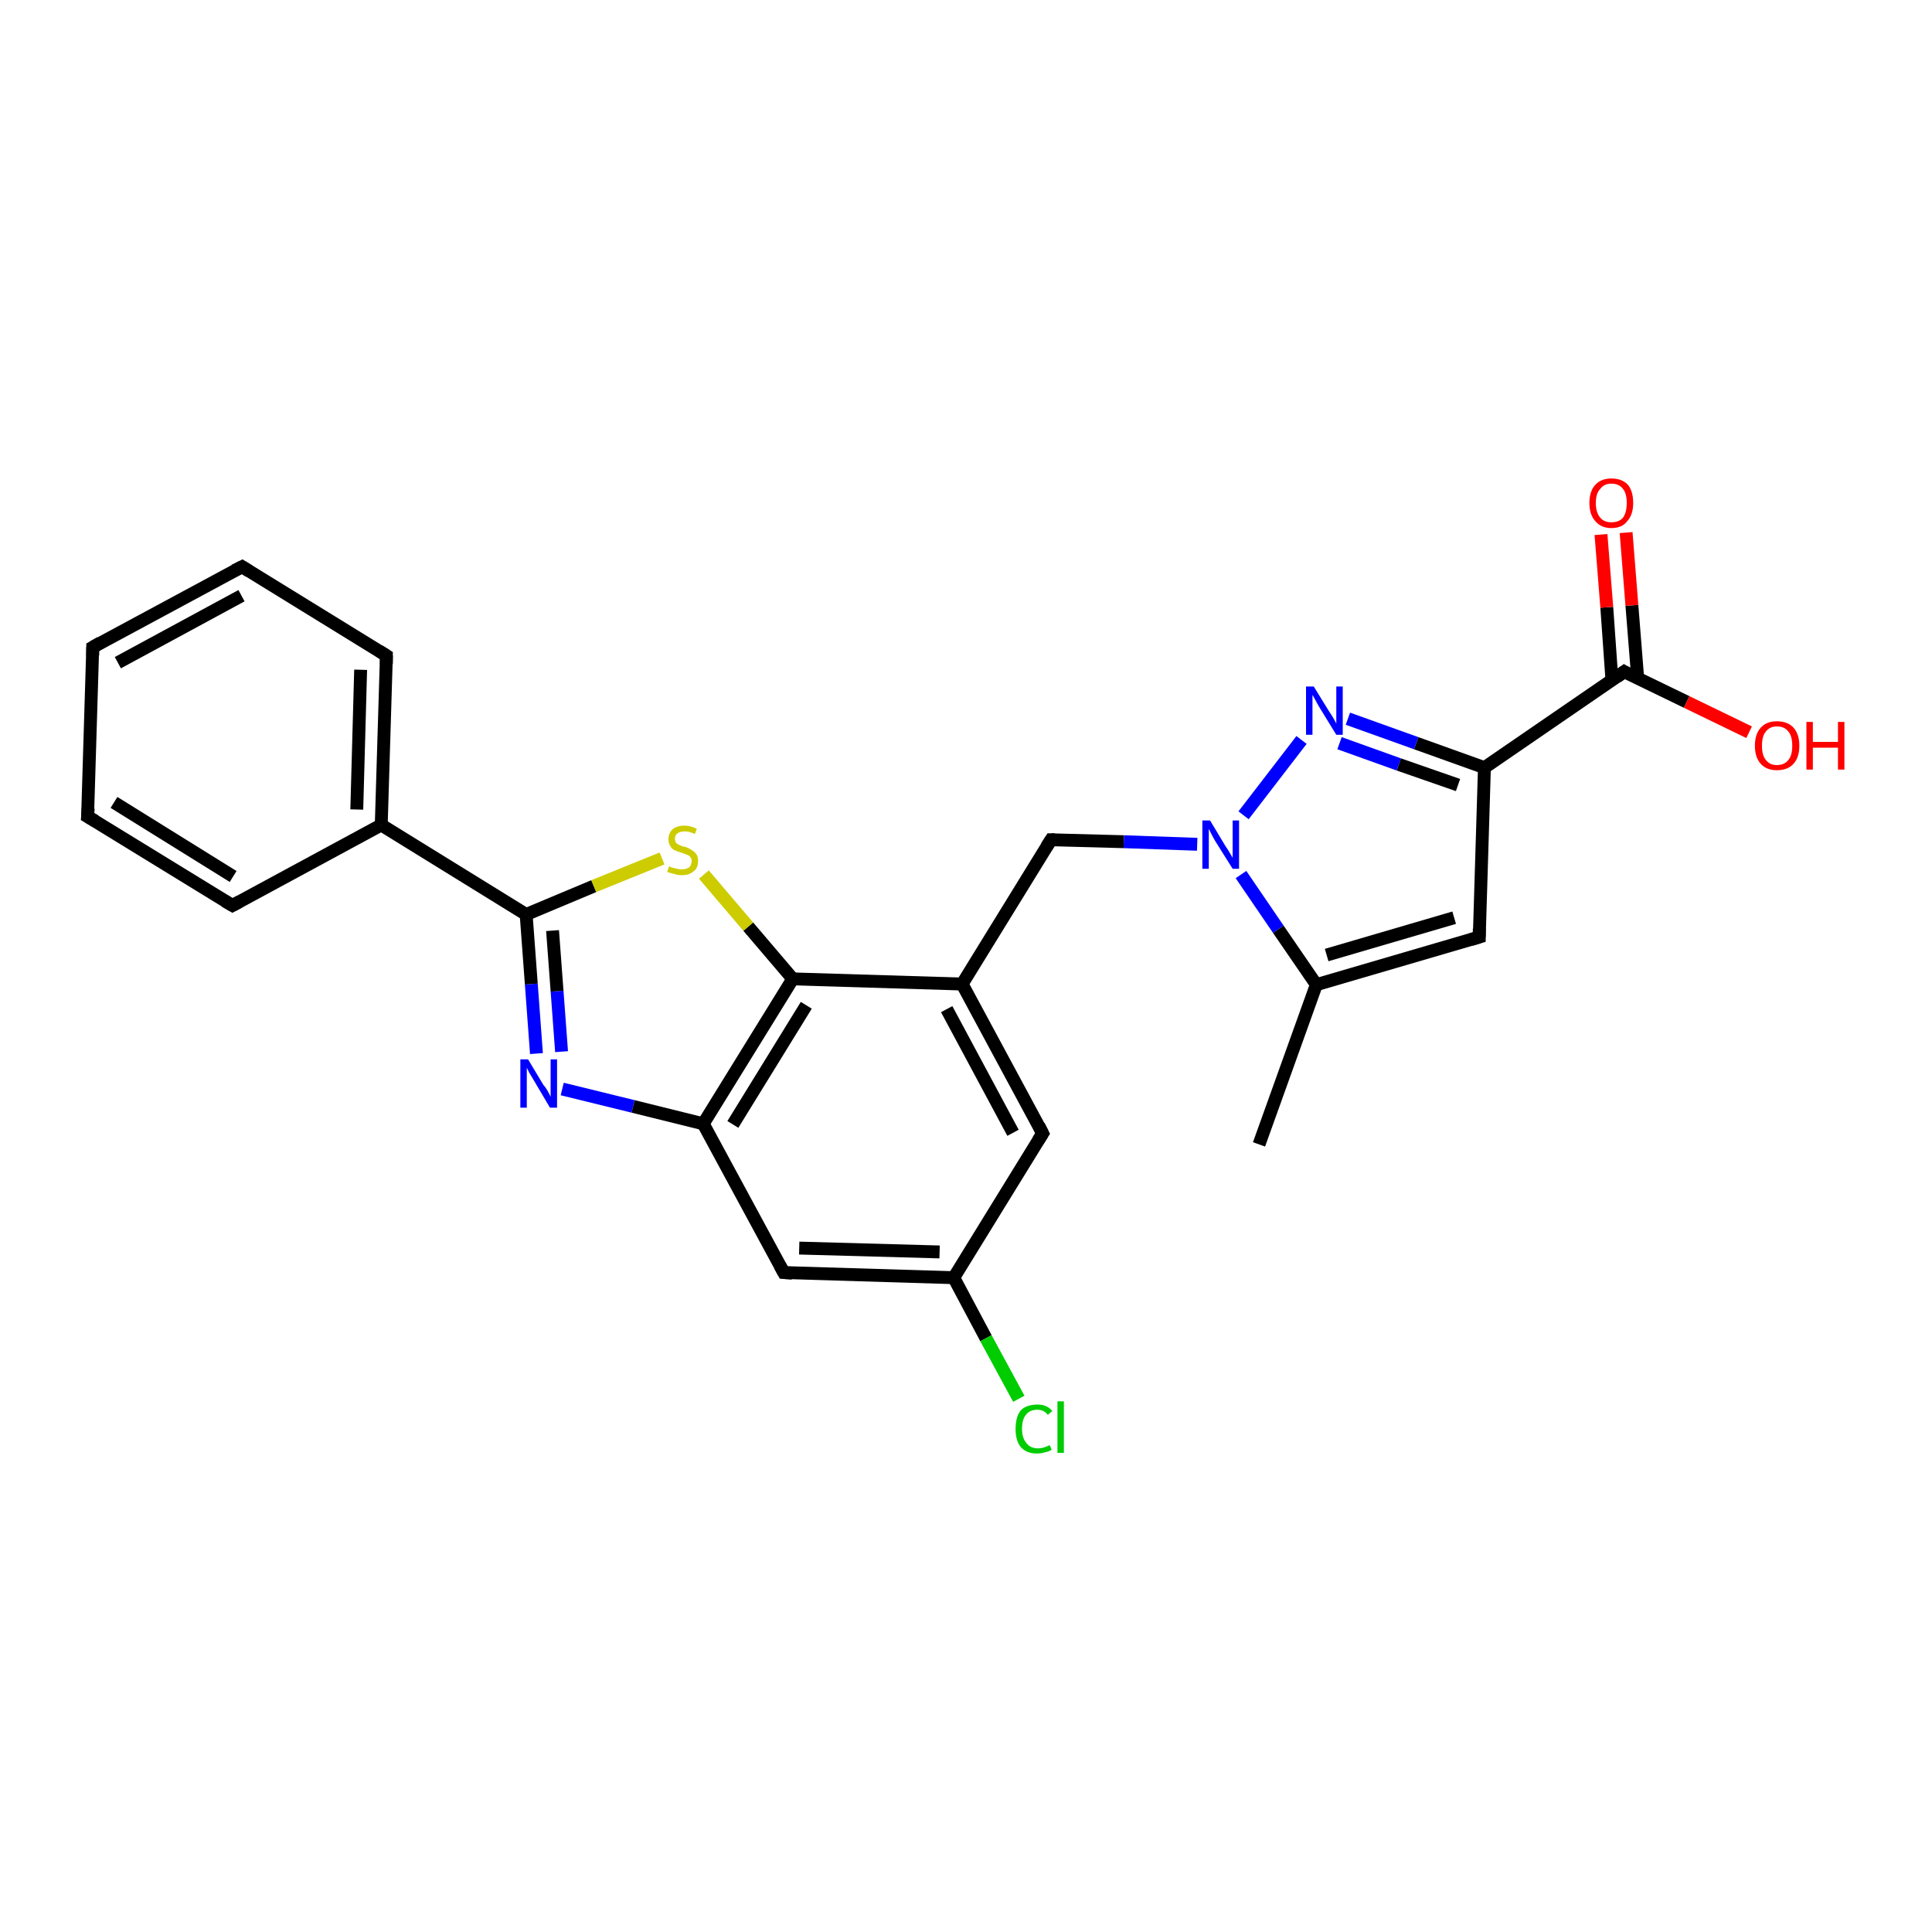<?xml version='1.0' encoding='iso-8859-1'?>
<svg version='1.1' baseProfile='full'
              xmlns='http://www.w3.org/2000/svg'
                      xmlns:rdkit='http://www.rdkit.org/xml'
                      xmlns:xlink='http://www.w3.org/1999/xlink'
                  xml:space='preserve'
width='300px' height='300px' viewBox='0 0 300 300'>
<!-- END OF HEADER -->
<rect style='opacity:1.0;fill:#FFFFFF;stroke:none' width='300.0' height='300.0' x='0.0' y='0.0'> </rect>
<path class='bond-0 atom-0 atom-1' d='M 195.5,177.7 L 204.4,152.9' style='fill:none;fill-rule:evenodd;stroke:#000000;stroke-width:2.0px;stroke-linecap:butt;stroke-linejoin:miter;stroke-opacity:1' />
<path class='bond-1 atom-1 atom-2' d='M 204.4,152.9 L 229.7,145.5' style='fill:none;fill-rule:evenodd;stroke:#000000;stroke-width:2.0px;stroke-linecap:butt;stroke-linejoin:miter;stroke-opacity:1' />
<path class='bond-1 atom-1 atom-2' d='M 206.0,148.3 L 225.8,142.5' style='fill:none;fill-rule:evenodd;stroke:#000000;stroke-width:2.0px;stroke-linecap:butt;stroke-linejoin:miter;stroke-opacity:1' />
<path class='bond-2 atom-2 atom-3' d='M 229.7,145.5 L 230.5,119.2' style='fill:none;fill-rule:evenodd;stroke:#000000;stroke-width:2.0px;stroke-linecap:butt;stroke-linejoin:miter;stroke-opacity:1' />
<path class='bond-3 atom-3 atom-4' d='M 230.5,119.2 L 219.9,115.4' style='fill:none;fill-rule:evenodd;stroke:#000000;stroke-width:2.0px;stroke-linecap:butt;stroke-linejoin:miter;stroke-opacity:1' />
<path class='bond-3 atom-3 atom-4' d='M 219.9,115.4 L 209.3,111.6' style='fill:none;fill-rule:evenodd;stroke:#0000FF;stroke-width:2.0px;stroke-linecap:butt;stroke-linejoin:miter;stroke-opacity:1' />
<path class='bond-3 atom-3 atom-4' d='M 226.4,121.9 L 217.2,118.7' style='fill:none;fill-rule:evenodd;stroke:#000000;stroke-width:2.0px;stroke-linecap:butt;stroke-linejoin:miter;stroke-opacity:1' />
<path class='bond-3 atom-3 atom-4' d='M 217.2,118.7 L 208.0,115.4' style='fill:none;fill-rule:evenodd;stroke:#0000FF;stroke-width:2.0px;stroke-linecap:butt;stroke-linejoin:miter;stroke-opacity:1' />
<path class='bond-4 atom-4 atom-5' d='M 202.1,114.9 L 193.1,126.6' style='fill:none;fill-rule:evenodd;stroke:#0000FF;stroke-width:2.0px;stroke-linecap:butt;stroke-linejoin:miter;stroke-opacity:1' />
<path class='bond-5 atom-5 atom-6' d='M 185.9,131.1 L 174.5,130.7' style='fill:none;fill-rule:evenodd;stroke:#0000FF;stroke-width:2.0px;stroke-linecap:butt;stroke-linejoin:miter;stroke-opacity:1' />
<path class='bond-5 atom-5 atom-6' d='M 174.5,130.7 L 163.2,130.4' style='fill:none;fill-rule:evenodd;stroke:#000000;stroke-width:2.0px;stroke-linecap:butt;stroke-linejoin:miter;stroke-opacity:1' />
<path class='bond-6 atom-6 atom-7' d='M 163.2,130.4 L 149.4,152.8' style='fill:none;fill-rule:evenodd;stroke:#000000;stroke-width:2.0px;stroke-linecap:butt;stroke-linejoin:miter;stroke-opacity:1' />
<path class='bond-7 atom-7 atom-8' d='M 149.4,152.8 L 161.9,176.0' style='fill:none;fill-rule:evenodd;stroke:#000000;stroke-width:2.0px;stroke-linecap:butt;stroke-linejoin:miter;stroke-opacity:1' />
<path class='bond-7 atom-7 atom-8' d='M 147.0,156.7 L 157.3,175.9' style='fill:none;fill-rule:evenodd;stroke:#000000;stroke-width:2.0px;stroke-linecap:butt;stroke-linejoin:miter;stroke-opacity:1' />
<path class='bond-8 atom-8 atom-9' d='M 161.9,176.0 L 148.1,198.4' style='fill:none;fill-rule:evenodd;stroke:#000000;stroke-width:2.0px;stroke-linecap:butt;stroke-linejoin:miter;stroke-opacity:1' />
<path class='bond-9 atom-9 atom-10' d='M 148.1,198.4 L 153.1,207.8' style='fill:none;fill-rule:evenodd;stroke:#000000;stroke-width:2.0px;stroke-linecap:butt;stroke-linejoin:miter;stroke-opacity:1' />
<path class='bond-9 atom-9 atom-10' d='M 153.1,207.8 L 158.2,217.2' style='fill:none;fill-rule:evenodd;stroke:#00CC00;stroke-width:2.0px;stroke-linecap:butt;stroke-linejoin:miter;stroke-opacity:1' />
<path class='bond-10 atom-9 atom-11' d='M 148.1,198.4 L 121.7,197.6' style='fill:none;fill-rule:evenodd;stroke:#000000;stroke-width:2.0px;stroke-linecap:butt;stroke-linejoin:miter;stroke-opacity:1' />
<path class='bond-10 atom-9 atom-11' d='M 145.9,194.4 L 124.1,193.8' style='fill:none;fill-rule:evenodd;stroke:#000000;stroke-width:2.0px;stroke-linecap:butt;stroke-linejoin:miter;stroke-opacity:1' />
<path class='bond-11 atom-11 atom-12' d='M 121.7,197.6 L 109.2,174.5' style='fill:none;fill-rule:evenodd;stroke:#000000;stroke-width:2.0px;stroke-linecap:butt;stroke-linejoin:miter;stroke-opacity:1' />
<path class='bond-12 atom-12 atom-13' d='M 109.2,174.5 L 98.3,171.8' style='fill:none;fill-rule:evenodd;stroke:#000000;stroke-width:2.0px;stroke-linecap:butt;stroke-linejoin:miter;stroke-opacity:1' />
<path class='bond-12 atom-12 atom-13' d='M 98.3,171.8 L 87.3,169.1' style='fill:none;fill-rule:evenodd;stroke:#0000FF;stroke-width:2.0px;stroke-linecap:butt;stroke-linejoin:miter;stroke-opacity:1' />
<path class='bond-13 atom-13 atom-14' d='M 83.3,163.6 L 82.5,152.8' style='fill:none;fill-rule:evenodd;stroke:#0000FF;stroke-width:2.0px;stroke-linecap:butt;stroke-linejoin:miter;stroke-opacity:1' />
<path class='bond-13 atom-13 atom-14' d='M 82.5,152.8 L 81.7,142.0' style='fill:none;fill-rule:evenodd;stroke:#000000;stroke-width:2.0px;stroke-linecap:butt;stroke-linejoin:miter;stroke-opacity:1' />
<path class='bond-13 atom-13 atom-14' d='M 87.2,163.3 L 86.5,153.9' style='fill:none;fill-rule:evenodd;stroke:#0000FF;stroke-width:2.0px;stroke-linecap:butt;stroke-linejoin:miter;stroke-opacity:1' />
<path class='bond-13 atom-13 atom-14' d='M 86.5,153.9 L 85.8,144.5' style='fill:none;fill-rule:evenodd;stroke:#000000;stroke-width:2.0px;stroke-linecap:butt;stroke-linejoin:miter;stroke-opacity:1' />
<path class='bond-14 atom-14 atom-15' d='M 81.7,142.0 L 92.2,137.6' style='fill:none;fill-rule:evenodd;stroke:#000000;stroke-width:2.0px;stroke-linecap:butt;stroke-linejoin:miter;stroke-opacity:1' />
<path class='bond-14 atom-14 atom-15' d='M 92.2,137.6 L 102.8,133.3' style='fill:none;fill-rule:evenodd;stroke:#CCCC00;stroke-width:2.0px;stroke-linecap:butt;stroke-linejoin:miter;stroke-opacity:1' />
<path class='bond-15 atom-15 atom-16' d='M 109.3,135.8 L 116.2,143.9' style='fill:none;fill-rule:evenodd;stroke:#CCCC00;stroke-width:2.0px;stroke-linecap:butt;stroke-linejoin:miter;stroke-opacity:1' />
<path class='bond-15 atom-15 atom-16' d='M 116.2,143.9 L 123.1,152.0' style='fill:none;fill-rule:evenodd;stroke:#000000;stroke-width:2.0px;stroke-linecap:butt;stroke-linejoin:miter;stroke-opacity:1' />
<path class='bond-16 atom-14 atom-17' d='M 81.7,142.0 L 59.2,128.1' style='fill:none;fill-rule:evenodd;stroke:#000000;stroke-width:2.0px;stroke-linecap:butt;stroke-linejoin:miter;stroke-opacity:1' />
<path class='bond-17 atom-17 atom-18' d='M 59.2,128.1 L 60.0,101.8' style='fill:none;fill-rule:evenodd;stroke:#000000;stroke-width:2.0px;stroke-linecap:butt;stroke-linejoin:miter;stroke-opacity:1' />
<path class='bond-17 atom-17 atom-18' d='M 55.4,125.7 L 56.0,104.0' style='fill:none;fill-rule:evenodd;stroke:#000000;stroke-width:2.0px;stroke-linecap:butt;stroke-linejoin:miter;stroke-opacity:1' />
<path class='bond-18 atom-18 atom-19' d='M 60.0,101.8 L 37.6,88.0' style='fill:none;fill-rule:evenodd;stroke:#000000;stroke-width:2.0px;stroke-linecap:butt;stroke-linejoin:miter;stroke-opacity:1' />
<path class='bond-19 atom-19 atom-20' d='M 37.6,88.0 L 14.4,100.5' style='fill:none;fill-rule:evenodd;stroke:#000000;stroke-width:2.0px;stroke-linecap:butt;stroke-linejoin:miter;stroke-opacity:1' />
<path class='bond-19 atom-19 atom-20' d='M 37.5,92.5 L 18.3,102.9' style='fill:none;fill-rule:evenodd;stroke:#000000;stroke-width:2.0px;stroke-linecap:butt;stroke-linejoin:miter;stroke-opacity:1' />
<path class='bond-20 atom-20 atom-21' d='M 14.4,100.5 L 13.6,126.8' style='fill:none;fill-rule:evenodd;stroke:#000000;stroke-width:2.0px;stroke-linecap:butt;stroke-linejoin:miter;stroke-opacity:1' />
<path class='bond-21 atom-21 atom-22' d='M 13.6,126.8 L 36.1,140.6' style='fill:none;fill-rule:evenodd;stroke:#000000;stroke-width:2.0px;stroke-linecap:butt;stroke-linejoin:miter;stroke-opacity:1' />
<path class='bond-21 atom-21 atom-22' d='M 17.7,124.6 L 36.2,136.1' style='fill:none;fill-rule:evenodd;stroke:#000000;stroke-width:2.0px;stroke-linecap:butt;stroke-linejoin:miter;stroke-opacity:1' />
<path class='bond-22 atom-3 atom-23' d='M 230.5,119.2 L 252.2,104.3' style='fill:none;fill-rule:evenodd;stroke:#000000;stroke-width:2.0px;stroke-linecap:butt;stroke-linejoin:miter;stroke-opacity:1' />
<path class='bond-23 atom-23 atom-24' d='M 252.2,104.3 L 261.9,109.0' style='fill:none;fill-rule:evenodd;stroke:#000000;stroke-width:2.0px;stroke-linecap:butt;stroke-linejoin:miter;stroke-opacity:1' />
<path class='bond-23 atom-23 atom-24' d='M 261.9,109.0 L 271.6,113.7' style='fill:none;fill-rule:evenodd;stroke:#FF0000;stroke-width:2.0px;stroke-linecap:butt;stroke-linejoin:miter;stroke-opacity:1' />
<path class='bond-24 atom-23 atom-25' d='M 254.3,105.3 L 253.4,94.0' style='fill:none;fill-rule:evenodd;stroke:#000000;stroke-width:2.0px;stroke-linecap:butt;stroke-linejoin:miter;stroke-opacity:1' />
<path class='bond-24 atom-23 atom-25' d='M 253.4,94.0 L 252.5,82.7' style='fill:none;fill-rule:evenodd;stroke:#FF0000;stroke-width:2.0px;stroke-linecap:butt;stroke-linejoin:miter;stroke-opacity:1' />
<path class='bond-24 atom-23 atom-25' d='M 250.3,105.6 L 249.5,94.3' style='fill:none;fill-rule:evenodd;stroke:#000000;stroke-width:2.0px;stroke-linecap:butt;stroke-linejoin:miter;stroke-opacity:1' />
<path class='bond-24 atom-23 atom-25' d='M 249.5,94.3 L 248.6,83.0' style='fill:none;fill-rule:evenodd;stroke:#FF0000;stroke-width:2.0px;stroke-linecap:butt;stroke-linejoin:miter;stroke-opacity:1' />
<path class='bond-25 atom-5 atom-1' d='M 192.7,135.8 L 198.5,144.3' style='fill:none;fill-rule:evenodd;stroke:#0000FF;stroke-width:2.0px;stroke-linecap:butt;stroke-linejoin:miter;stroke-opacity:1' />
<path class='bond-25 atom-5 atom-1' d='M 198.5,144.3 L 204.4,152.9' style='fill:none;fill-rule:evenodd;stroke:#000000;stroke-width:2.0px;stroke-linecap:butt;stroke-linejoin:miter;stroke-opacity:1' />
<path class='bond-26 atom-16 atom-7' d='M 123.1,152.0 L 149.4,152.8' style='fill:none;fill-rule:evenodd;stroke:#000000;stroke-width:2.0px;stroke-linecap:butt;stroke-linejoin:miter;stroke-opacity:1' />
<path class='bond-27 atom-22 atom-17' d='M 36.1,140.6 L 59.2,128.1' style='fill:none;fill-rule:evenodd;stroke:#000000;stroke-width:2.0px;stroke-linecap:butt;stroke-linejoin:miter;stroke-opacity:1' />
<path class='bond-28 atom-16 atom-12' d='M 123.1,152.0 L 109.2,174.5' style='fill:none;fill-rule:evenodd;stroke:#000000;stroke-width:2.0px;stroke-linecap:butt;stroke-linejoin:miter;stroke-opacity:1' />
<path class='bond-28 atom-16 atom-12' d='M 125.2,156.1 L 113.8,174.6' style='fill:none;fill-rule:evenodd;stroke:#000000;stroke-width:2.0px;stroke-linecap:butt;stroke-linejoin:miter;stroke-opacity:1' />
<path d='M 228.4,145.9 L 229.7,145.5 L 229.7,144.2' style='fill:none;stroke:#000000;stroke-width:2.0px;stroke-linecap:butt;stroke-linejoin:miter;stroke-opacity:1;' />
<path d='M 163.8,130.4 L 163.2,130.4 L 162.5,131.5' style='fill:none;stroke:#000000;stroke-width:2.0px;stroke-linecap:butt;stroke-linejoin:miter;stroke-opacity:1;' />
<path d='M 161.3,174.8 L 161.9,176.0 L 161.2,177.1' style='fill:none;stroke:#000000;stroke-width:2.0px;stroke-linecap:butt;stroke-linejoin:miter;stroke-opacity:1;' />
<path d='M 123.0,197.7 L 121.7,197.6 L 121.1,196.5' style='fill:none;stroke:#000000;stroke-width:2.0px;stroke-linecap:butt;stroke-linejoin:miter;stroke-opacity:1;' />
<path d='M 60.0,103.1 L 60.0,101.8 L 58.9,101.1' style='fill:none;stroke:#000000;stroke-width:2.0px;stroke-linecap:butt;stroke-linejoin:miter;stroke-opacity:1;' />
<path d='M 38.7,88.7 L 37.6,88.0 L 36.4,88.6' style='fill:none;stroke:#000000;stroke-width:2.0px;stroke-linecap:butt;stroke-linejoin:miter;stroke-opacity:1;' />
<path d='M 15.6,99.8 L 14.4,100.5 L 14.4,101.8' style='fill:none;stroke:#000000;stroke-width:2.0px;stroke-linecap:butt;stroke-linejoin:miter;stroke-opacity:1;' />
<path d='M 13.7,125.5 L 13.6,126.8 L 14.8,127.5' style='fill:none;stroke:#000000;stroke-width:2.0px;stroke-linecap:butt;stroke-linejoin:miter;stroke-opacity:1;' />
<path d='M 34.9,139.9 L 36.1,140.6 L 37.2,140.0' style='fill:none;stroke:#000000;stroke-width:2.0px;stroke-linecap:butt;stroke-linejoin:miter;stroke-opacity:1;' />
<path d='M 251.1,105.1 L 252.2,104.3 L 252.7,104.6' style='fill:none;stroke:#000000;stroke-width:2.0px;stroke-linecap:butt;stroke-linejoin:miter;stroke-opacity:1;' />
<path class='atom-4' d='M 204.0 106.6
L 206.4 110.5
Q 206.7 110.9, 207.1 111.6
Q 207.5 112.3, 207.5 112.4
L 207.5 106.6
L 208.5 106.6
L 208.5 114.1
L 207.5 114.1
L 204.8 109.7
Q 204.5 109.2, 204.2 108.6
Q 203.9 108.1, 203.8 107.9
L 203.8 114.1
L 202.8 114.1
L 202.8 106.6
L 204.0 106.6
' fill='#0000FF'/>
<path class='atom-5' d='M 187.9 127.4
L 190.3 131.4
Q 190.6 131.8, 191.0 132.5
Q 191.4 133.2, 191.4 133.2
L 191.4 127.4
L 192.4 127.4
L 192.4 134.9
L 191.4 134.9
L 188.7 130.6
Q 188.4 130.1, 188.1 129.5
Q 187.8 128.9, 187.7 128.7
L 187.7 134.9
L 186.7 134.9
L 186.7 127.4
L 187.9 127.4
' fill='#0000FF'/>
<path class='atom-10' d='M 157.7 221.9
Q 157.7 220.0, 158.5 219.0
Q 159.4 218.1, 161.1 218.1
Q 162.6 218.1, 163.4 219.1
L 162.7 219.7
Q 162.1 218.9, 161.1 218.9
Q 159.9 218.9, 159.3 219.7
Q 158.7 220.4, 158.7 221.9
Q 158.7 223.3, 159.4 224.1
Q 160.0 224.9, 161.2 224.9
Q 162.0 224.9, 163.0 224.4
L 163.3 225.1
Q 162.9 225.4, 162.3 225.5
Q 161.7 225.7, 161.0 225.7
Q 159.4 225.7, 158.5 224.7
Q 157.7 223.7, 157.7 221.9
' fill='#00CC00'/>
<path class='atom-10' d='M 164.2 217.6
L 165.2 217.6
L 165.2 225.6
L 164.2 225.6
L 164.2 217.6
' fill='#00CC00'/>
<path class='atom-13' d='M 82.0 164.5
L 84.4 168.5
Q 84.7 168.8, 85.1 169.5
Q 85.5 170.3, 85.5 170.3
L 85.5 164.5
L 86.5 164.5
L 86.5 172.0
L 85.4 172.0
L 82.8 167.6
Q 82.5 167.1, 82.2 166.6
Q 81.9 166.0, 81.8 165.8
L 81.8 172.0
L 80.8 172.0
L 80.8 164.5
L 82.0 164.5
' fill='#0000FF'/>
<path class='atom-15' d='M 103.9 134.5
Q 104.0 134.6, 104.3 134.7
Q 104.7 134.8, 105.1 134.9
Q 105.5 135.0, 105.8 135.0
Q 106.5 135.0, 107.0 134.7
Q 107.4 134.3, 107.4 133.7
Q 107.4 133.3, 107.2 133.1
Q 107.0 132.8, 106.6 132.7
Q 106.3 132.6, 105.8 132.4
Q 105.1 132.2, 104.7 132.0
Q 104.3 131.8, 104.1 131.4
Q 103.8 131.0, 103.8 130.3
Q 103.8 129.4, 104.4 128.8
Q 105.1 128.2, 106.3 128.2
Q 107.2 128.2, 108.2 128.7
L 107.9 129.5
Q 107.0 129.1, 106.4 129.1
Q 105.6 129.1, 105.2 129.4
Q 104.8 129.7, 104.8 130.2
Q 104.8 130.6, 105.0 130.9
Q 105.2 131.1, 105.5 131.2
Q 105.8 131.4, 106.4 131.5
Q 107.0 131.7, 107.4 132.0
Q 107.8 132.2, 108.1 132.6
Q 108.4 133.0, 108.4 133.7
Q 108.4 134.8, 107.7 135.3
Q 107.0 135.9, 105.9 135.9
Q 105.2 135.9, 104.7 135.7
Q 104.2 135.6, 103.6 135.4
L 103.9 134.5
' fill='#CCCC00'/>
<path class='atom-24' d='M 272.5 115.8
Q 272.5 114.0, 273.4 113.0
Q 274.3 112.0, 275.9 112.0
Q 277.6 112.0, 278.5 113.0
Q 279.4 114.0, 279.4 115.8
Q 279.4 117.6, 278.5 118.6
Q 277.6 119.6, 275.9 119.6
Q 274.3 119.6, 273.4 118.6
Q 272.5 117.6, 272.5 115.8
M 275.9 118.8
Q 277.1 118.8, 277.7 118.0
Q 278.3 117.3, 278.3 115.8
Q 278.3 114.3, 277.7 113.6
Q 277.1 112.8, 275.9 112.8
Q 274.8 112.8, 274.2 113.6
Q 273.6 114.3, 273.6 115.8
Q 273.6 117.3, 274.2 118.0
Q 274.8 118.8, 275.9 118.8
' fill='#FF0000'/>
<path class='atom-24' d='M 280.5 112.1
L 281.5 112.1
L 281.5 115.2
L 285.4 115.2
L 285.4 112.1
L 286.4 112.1
L 286.4 119.5
L 285.4 119.5
L 285.4 116.1
L 281.5 116.1
L 281.5 119.5
L 280.5 119.5
L 280.5 112.1
' fill='#FF0000'/>
<path class='atom-25' d='M 246.8 78.1
Q 246.8 76.3, 247.7 75.3
Q 248.6 74.3, 250.2 74.3
Q 251.9 74.3, 252.8 75.3
Q 253.6 76.3, 253.6 78.1
Q 253.6 79.9, 252.7 80.9
Q 251.9 82.0, 250.2 82.0
Q 248.6 82.0, 247.7 80.9
Q 246.8 79.9, 246.8 78.1
M 250.2 81.1
Q 251.4 81.1, 252.0 80.4
Q 252.6 79.6, 252.6 78.1
Q 252.6 76.6, 252.0 75.9
Q 251.4 75.1, 250.2 75.1
Q 249.1 75.1, 248.5 75.9
Q 247.8 76.6, 247.8 78.1
Q 247.8 79.6, 248.5 80.4
Q 249.1 81.1, 250.2 81.1
' fill='#FF0000'/>
</svg>
